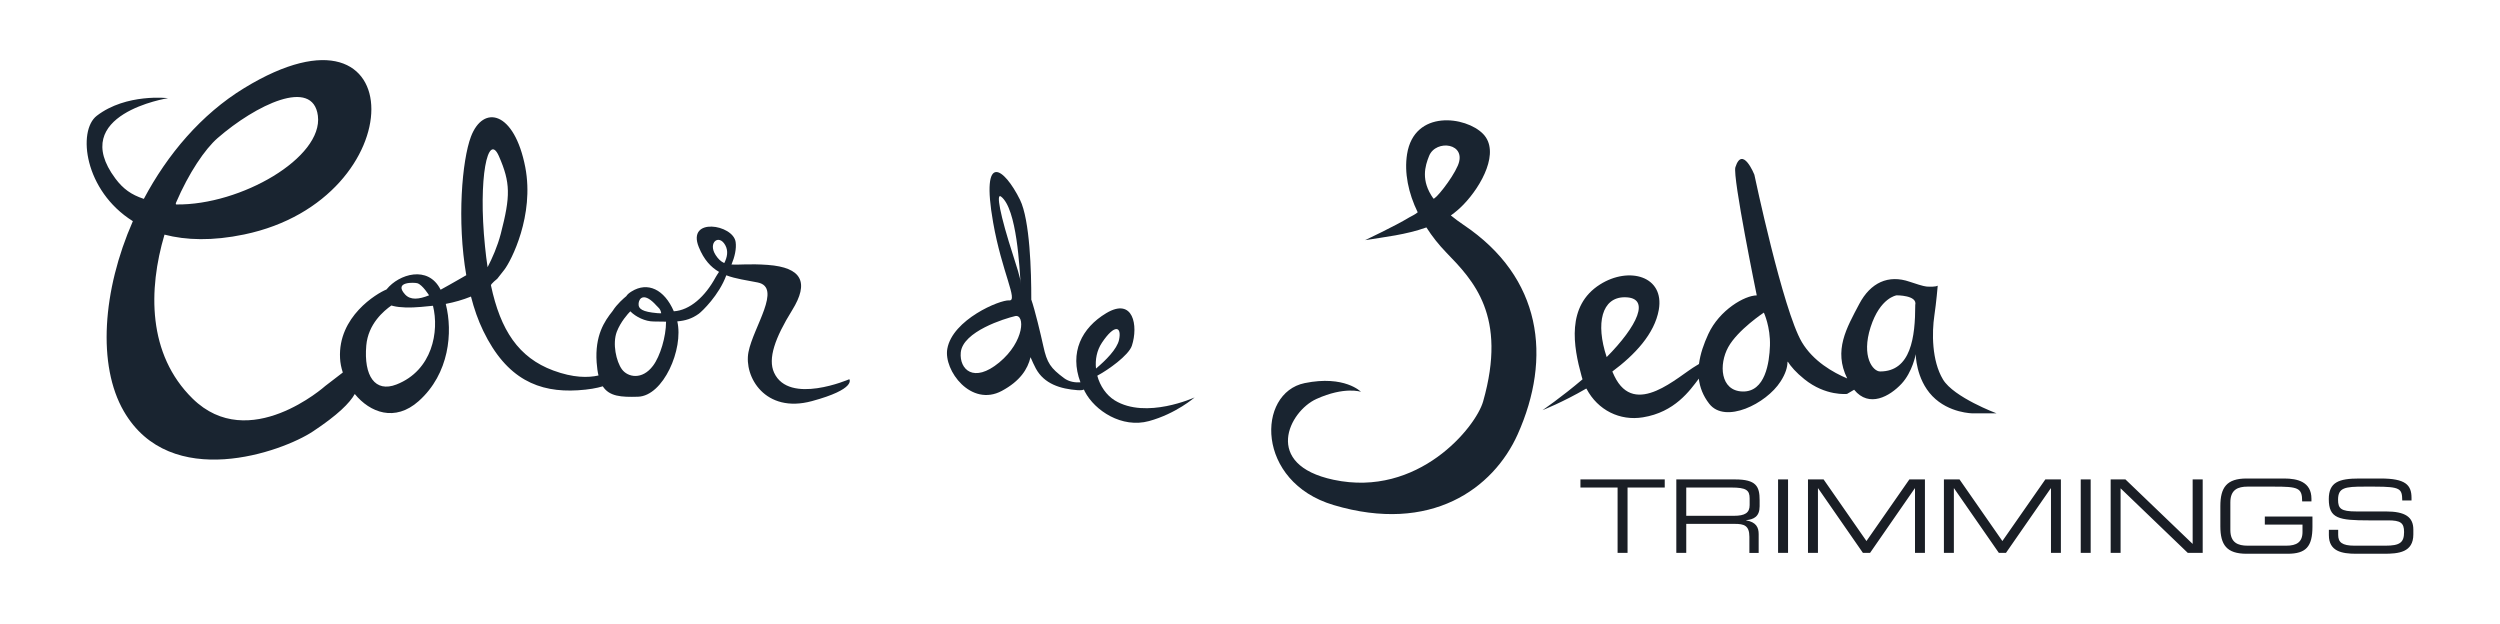 <svg xmlns="http://www.w3.org/2000/svg" xmlns:xlink="http://www.w3.org/1999/xlink" id="Capa_1" x="0px" y="0px" width="841.89px" height="210px" viewBox="0 0 841.89 210" xml:space="preserve">
<g>
	<defs>
		<rect id="SVGID_1_" y="-194.276" width="841.89" height="595.276"></rect>
	</defs>
	<clipPath id="SVGID_2_">
		<use xlink:href="#SVGID_1_"></use>
	</clipPath>
	<path clip-path="url(#SVGID_2_)" fill="#192430" d="M145.811,102.969c-1.343,0.123-2.706,0.262-4.049,0.391   c-3.713,0.331-7.016,0.254-9.318-0.307c-0.216-0.063-0.413-0.111-0.618-0.174l-0.043,0.008c-2.532,1.81-7.81,6.158-8.437,13.48   c-0.883,10.246,2.956,15.935,10.184,13.105c12.11-4.742,14.412-17.912,12.281-26.482V102.969z M235.331,105.654   c-2.333,1.69-4.602,2.348-7.247,2.569c2.166,9.308-4.694,25.126-13.236,25.376c-5.684,0.173-9.635-0.087-11.86-3.507   c-1.984,0.609-4.693,1.109-8.416,1.341c-13.072,0.795-23.945-3.675-31.834-20.007c-1.713-3.514-3.09-7.462-4.152-11.63   l-0.016,0.084c-2.676,1.083-5.579,1.911-8.449,2.455l0.02,0.133c2.355,9.311,1.253,23.345-9.158,32.614   c-7.975,7.095-16.364,3.879-21.512-2.403c-1.677,3.017-5.727,7.07-14.082,12.603c-10.323,6.856-47.983,20.399-63.706-6.811   c-8.921-15.422-7.203-40.635,3.059-63.991c-16.397-10.27-18.7-30.436-12.158-35.485c9.926-7.643,23.99-5.937,23.99-5.937   s-33.942,5.337-17.713,27.072c2.597,3.475,5.358,5.447,9.496,6.815l0.082,0.027c7.922-14.936,19.345-28.5,33.799-37.314   c57.096-34.863,57.096,37.421,0,49.298c-10.721,2.241-19.599,1.951-26.838,0.057l-0.019,0.045   c-5.451,18.424-5.743,40.218,9.464,55.159c19.031,18.71,44.698-4.245,44.698-4.245l5.9-4.53c-0.53-1.604-0.855-3.233-0.929-4.815   c-0.747-13.992,12.337-21.81,15.639-23.144c0.037-0.03,0.064-0.074,0.097-0.118c4.098-5.039,13.875-8.136,18.065,0.084l0.064,0.116   c1.873-0.999,3.836-2.157,5.847-3.287c1.034-0.602,1.971-1.137,2.792-1.601c-3.166-18.356-1.426-38.694,1.575-46.66   c4.145-10.9,14.639-8.605,18.299,10.297c3.109,16.219-4.72,31.503-7.071,34.536l-2.364,3.016c0,0-2.234,1.783-2.126,2.233   c3.2,15.101,9.308,24.332,20.979,28.665c6.756,2.504,11.76,2.473,15.235,1.677c-0.311-1.238-0.493-2.709-0.623-4.394   c-0.623-9.052,2.592-13.84,5.381-17.323c1.459-2.339,3.816-4.343,4.607-4.993c0.356-0.59,0.986-1.111,1.815-1.61   c5.384-3.322,10.992-0.689,14.183,6.709c5.434-0.343,10.584-4.981,14.088-11.48c0.297-0.551,0.725-1.154,1.142-1.79   c-2.717-1.56-5.083-4.06-6.818-8.349c-4.131-10.183,11.598-7.652,12.41-1.697c0.309,2.223-0.299,4.949-1.422,7.643l0.059-0.067   c2.529,0.139,6.145-0.323,12.156,0.117c11.573,0.85,14.028,5.92,8.233,15.258c-5.792,9.341-8.233,16.322-6.084,21.022   c5.043,11.023,25.336,2.215,25.336,2.215s2.5,3.295-12.625,7.381c-15.685,4.25-22.959-8.202-21.333-16.529   c1.619-8.382,11.399-21.738,3.13-23.427c-3.781-0.771-7.4-1.199-10.598-2.423C242.152,99.391,236.408,104.875,235.331,105.654    M168.639,78.737c3.294-12.725,3.294-17.174-0.623-26.139c-3.713-8.447-7.046,7.359-4.684,30.387   c0.238,2.422,0.53,4.778,0.869,6.998C165.775,86.94,167.512,83.03,168.639,78.737 M243.766,88.522l0.167,0.022   c0.929-1.898,1.41-3.982,0.297-5.992c-2.156-3.876-5.929-0.821-3.234,3.345C241.88,87.262,242.765,88.05,243.766,88.522    M224.297,108.367l-0.033-0.045c-1.356-0.015-2.752-0.06-4.164-0.06c-2.786,0-5.961-1.517-7.838-3.421   c-0.749,0.75-3.257,3.494-4.557,6.88c-1.512,4.013-0.197,10,1.734,12.655c1.961,2.669,6.801,3.686,10.465-1.197   C222.314,119.988,224.297,113.383,224.297,108.367 M144.486,99.453c0,0-2.168-3.519-3.926-4.071   c-0.959-0.29-8.158-0.628-4.16,3.759C138.229,101.147,141.08,100.826,144.486,99.453 M59.37,68.854   c21.726,0.285,49.474-15.762,47.681-29.858c-1.662-13.025-20.953-3.638-33.762,7.493c-4.258,3.709-9.695,11.712-14.002,21.745   C59.038,68.81,59.37,68.854,59.37,68.854 M222.621,105.49h0.045c-0.246-1.525-0.955-1.866-1.619-2.603   c-4.017-4.484-5.784-2.596-5.984-0.818c-0.215,2,1.255,2.939,6.314,3.389c0.359,0.022,0.508,0.032,0.666,0.032   C222.176,105.511,222.314,105.49,222.621,105.49"></path>
	<path clip-path="url(#SVGID_2_)" fill="#192430" d="M553.252,140.538c-7.715,1.267-15.166-2.372-18.976-9.604l-0.12-0.072   c-7.923,4.617-14.716,7.265-14.716,7.265s6.341-4.31,13.484-10.386c-0.107-0.366-0.234-0.723-0.324-1.1   c-2.754-9.948-5.199-23.644,6.224-30.854c9.713-6.131,21.771-2.855,19.784,8.549c-1.424,8.104-8.125,15.186-15.621,20.754   l0.021,0.13c0.194,0.477,0.424,0.944,0.647,1.422c6.926,14.348,21.452,0,27.674-3.57c0.226-0.146,0.455-0.257,0.64-0.383   l0.174-0.134c0.437-3.434,1.662-6.85,3.137-10.054c3.77-8.165,12.316-13.026,16.318-13.026c0,0-8.217-40.007-7.197-43.172   c2.39-7.465,6.386,2.514,6.386,2.514s9.614,45.624,16.004,56.415c3.83,6.428,10.509,10.21,15.263,12.21   c-4.658-9.471-0.226-16.938,4.051-25.067c3.789-7.182,9.781-9.996,16.996-7.492c1.674,0.578,4.68,1.55,5.656,1.611   c3.25,0.228,3.78-0.306,3.78-0.306s-0.472,5.63-1.127,10.03c-0.858,5.73-0.921,15.229,2.907,21.583   c3.619,6.006,18.031,11.396,18.031,11.396h-8c0,0-8.002,0-13.617-5.809c-5.596-5.814-5.596-14.108-5.596-14.108   s-1.074,5.966-4.8,9.966c-3.931,4.204-10.888,8.204-15.948,2l-2.379,1.403c0,0-7.209,0.846-14.396-4.971   c-2.813-2.256-4.534-4.276-5.563-5.891l-0.101,0.138c-0.017,1.666-0.585,3.854-2.361,6.58c-4.784,7.467-18.646,14.342-23.987,7.467   c-2.101-2.689-3.16-5.538-3.519-8.455C569.06,131.536,563.97,138.815,553.252,140.538 M572.082,127.519l0.033-0.021l-0.035-0.082   L572.082,127.519z M541.062,120.271c0,0-0.519,0.517-0.071,0.05c10.383-10.447,15.118-20.216,6.129-20.216   C539.455,100.104,537.242,108.781,541.062,120.271 M593.99,105.27c0,0-8.792,5.814-11.996,11.629   c-3.19,5.79-2.74,14.704,4.797,14.94c7.679,0.224,9.058-9.741,9.25-15.418C596.244,110.089,593.99,105.27,593.99,105.27    M644.97,102.709c0.815-3.327-6.277-3.256-6.277-3.256s-5.553,0.738-8.756,10.697c-3.196,9.97,0.785,14.939,3.203,14.939   C643.539,125.09,644.97,113.494,644.97,102.709"></path>
	<path clip-path="url(#SVGID_2_)" fill="#192430" d="M480.352,76.587c-6.845,2.459-14.218,3.255-20.664,4.283   c0,0,10.104-4.733,14.981-7.713c0.966-0.58,1.472-0.658,2.754-1.658c-3.143-6.449-4.575-13.346-3.582-19.606   c2.418-15.092,19.813-12.748,25.604-6.793c5.776,5.947-0.431,17.397-6.613,23.795c-1.36,1.399-2.762,2.604-4.254,3.654   c1.231,0.999,2.672,2.1,4.254,3.155c26.476,17.753,29.832,44.723,18.242,70.588c-8.19,18.229-29.177,33.575-61.988,23.782   c-26.285-7.836-25.937-37.75-9.715-41.067c13.43-2.736,18.942,2.934,18.942,2.934s-5.513-1.893-15.017,2.42   c-9.196,4.174-18.174,22.108,5.789,27.206c28.522,6.081,47.873-17.685,50.359-26.354c8.235-28.899-3.308-40.795-12.382-50.156   C484.544,82.467,482.273,79.603,480.352,76.587 M482.696,66.858c0.446,0.646,6.258-6.495,8.217-11.056   c3.308-7.641-7.336-8.986-9.647-3.315C479.885,55.914,478.389,60.808,482.696,66.858"></path>
	<path clip-path="url(#SVGID_2_)" fill="#192430" d="M347.275,100.826c1.247,3.532,3.217,11.84,4.059,15.689   c1.26,5.821,2.49,7.442,6.969,10.811c1.695,1.266,3.771,1.542,5.545,1.438c-3.776-10.071,0.392-18.325,8.679-23.302   c9.131-5.471,10.84,4.26,8.637,10.959c-1.092,3.292-8.152,8.237-11.402,9.959l-0.244,0.144c0.927,3.471,3.056,6.562,5.886,8.315   c10.561,6.471,26.899-1.01,26.899-1.01s-6.258,5.485-15.375,7.975c-9.127,2.489-18.244-3.483-21.612-9.952   c-0.091-0.195-0.201-0.468-0.308-0.679c-0.391,0.211-1.041,0.287-2.115,0.224c-5.805-0.424-11.266-2.111-14.073-7.306   c-0.58-1.083-1.224-2.488-1.783-3.805c-0.957,4.038-3.535,8.05-9.662,11.343c-10.322,5.564-19.662-6.838-18.365-14.164   c1.736-9.838,17.73-16.562,20.847-16.308c3.1,0.274-2.482-9.523-5.421-26.259c-4.239-24.127,3.644-18.53,9.044-7.645   c3.37,6.828,3.833,24.546,3.809,33.428L347.275,100.826z M341.851,106.446c-3.368,0.784-17.678,5.142-18.309,12.287   c-0.496,5.681,4.363,10.44,12.941,3.343C345.097,114.96,345.211,105.675,341.851,106.446 M343.726,95.8   c-0.383-5.034-1.223-25.602-6.662-29.633c-1.622-1.199-0.43,5.866,4.224,20.194C344.047,94.937,343.502,94.082,343.726,95.8    M369.084,124.109c3.271-2.734,7.1-6.57,7.762-9.676c0.955-4.499-1.442-5.479-5.766,0.977   C369.336,118.038,368.782,121.121,369.084,124.109"></path>
	<path clip-path="url(#SVGID_2_)" fill="#1A1E25" d="M784.262,180.218c0,5.409,4.291,6.265,9.203,6.265h9.297   c4.972,0,9.944-0.442,9.944-6.536v-1.605c0-4.227-2.711-6.109-9.254-6.109h-9.929c-5.231,0-6.17-0.978-6.17-3.948   c0-4.079,2.313-4.411,8.767-4.411h3.567c8.802,0,9.209,0.722,9.285,4.665h3.121v-0.85c0-4.421-2.06-6.549-10.375-6.549h-7.24   c-6.909,0-10.245,1.273-10.245,6.922c0,6.574,3.336,7.177,13.581,7.177h6.375c4.173,0,5.397,0.793,5.397,3.92   c0,3.578-1.45,4.603-6.293,4.603h-10.413c-4.179,0-5.484-1.163-5.484-3.599v-1.76h-3.135V180.218z M778.733,173.946h-16.041v2.717   h12.688v2.5c0,3.434-2.044,4.597-5.412,4.597h-13.09c-3.193,0-5.792-0.971-5.792-5.274v-9.32c0-4.321,2.599-5.293,5.792-5.293   h8.694c8.308,0,9.696,0.332,9.696,4.977h3.127v-0.877c0-5.732-4.731-6.833-9.187-6.833h-12.646c-6.717,0-8.846,3.016-8.846,9.31   v6.771c0,6.278,2.129,9.264,8.846,9.264h13.791c6.188,0,8.378-2.375,8.378-9.124V173.946z M710.778,186.192h3.344v-21.748   l22.634,21.748h5.016v-24.76h-3.381v21.738l-22.638-21.726h-4.975V186.192z M700.698,186.192h3.348v-24.747h-3.348V186.192z    M654.624,186.192h3.353v-21.748h0.07l15.086,21.748h2.387l15.08-21.748h0.078v21.748h3.34v-24.76h-5.226L674.314,182.2   l-14.448-20.768h-5.242V186.192z M608.848,186.192h3.354v-21.748h0.071l15.08,21.748h2.397l15.066-21.748h0.071v21.748h3.345   v-24.76h-5.234L628.542,182.2l-14.446-20.768h-5.248V186.192z M598.776,186.192h3.358v-24.747h-3.358V186.192z M567.855,173.702   v-9.521h15.236c4.926,0,6.112,0.867,6.112,3.66v2.245c0,2.617-1.556,3.615-5.299,3.615H567.855z M564.51,186.192h3.346v-9.773   h16.339c3.045,0,4.92,0.484,4.92,4.342v5.432h3.127v-6.325c0-2.249-0.824-4.032-4.224-4.638v-0.06   c2.569-0.251,4.547-1.194,4.547-4.694v-2.021c0-4.664-1.137-7.009-8.278-7.009H564.51V186.192z M544.733,186.192h3.354v-22.011   h12.523v-2.736h-28.39v2.736h12.513V186.192z"></path>
</g>
</svg>